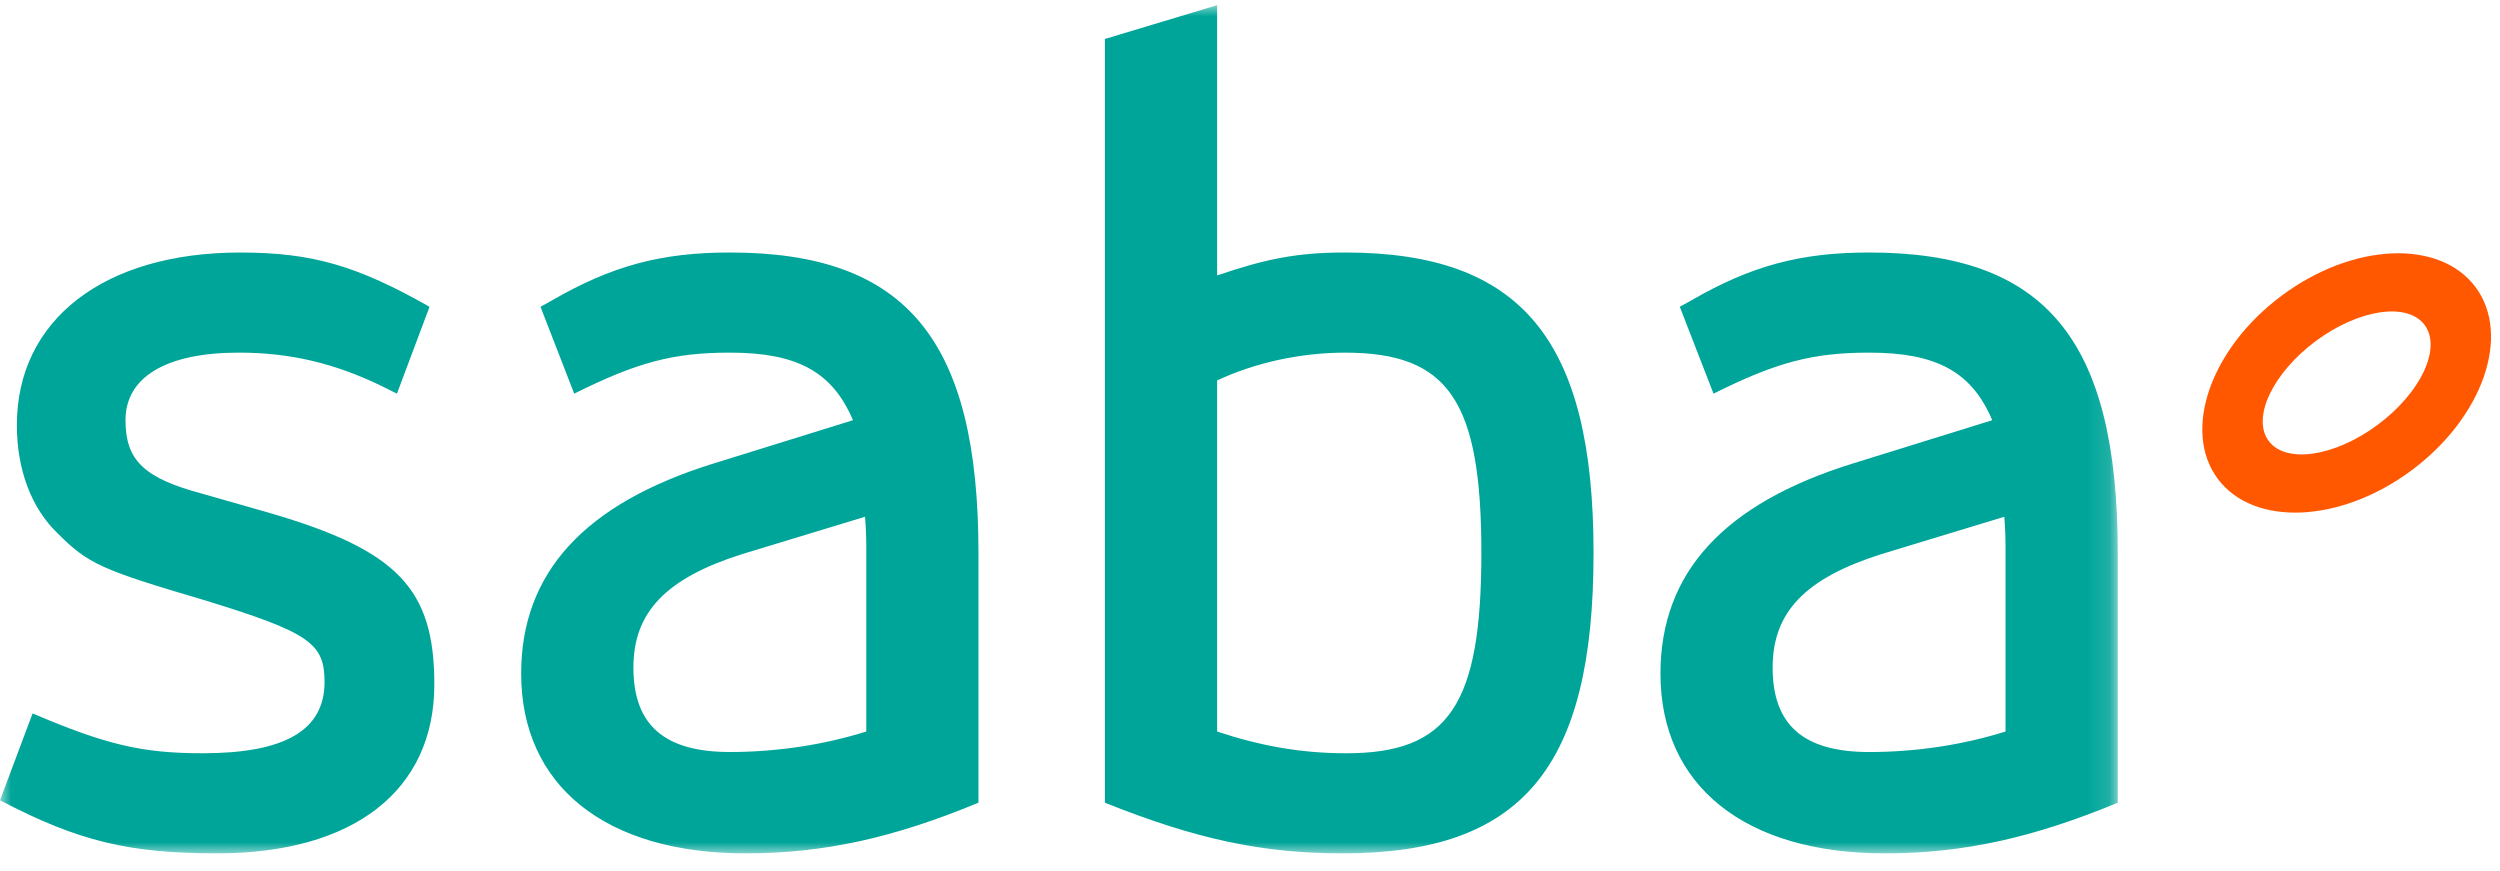 <svg xmlns="http://www.w3.org/2000/svg" xmlns:xlink="http://www.w3.org/1999/xlink" width="112" height="39" viewBox="0 0 112 39">
    <defs>
        <path id="vd3yaa88wa" d="M0 0.001L94.875 0.001 94.875 38 0 38z"/>
    </defs>
    <g fill="none" fill-rule="evenodd">
        <g>
            <g>
                <g>
                    <g fill="#FF5800">
                        <path d="M7.929 7.843c-1.93 1.434-4.117 1.759-4.887.725-.768-1.033.173-3.032 2.104-4.47 1.928-1.435 4.114-1.759 4.882-.725.77 1.035-.17 3.036-2.1 4.47m4.382-6.166c-1.608-2.16-5.496-1.993-8.683.38C.436 4.43-.844 8.105.76 10.264c1.61 2.161 5.497 1.991 8.686-.38s4.471-6.045 2.864-8.208" transform="translate(-174, -91) translate(1.486, 0.5) translate(172.514, 90.732) translate(98.595, 10.954)"/>
                    </g>
                    <g transform="translate(-174, -91) translate(1.486, 0.5) translate(172.514, 90.732) translate(0, -0.001)">
                        <mask id="a1mpi181qb" fill="#fff">
                            <use xlink:href="#vd3yaa88wa"/>
                        </mask>
                        <path fill="#00A599" d="M1.46 31.73c3.296 1.406 4.916 1.785 7.621 1.785 3.676 0 5.458-1.028 5.458-3.191 0-1.73-.648-2.216-5.404-3.674-4.594-1.353-5.19-1.622-6.54-2.975-1.19-1.134-1.84-2.865-1.84-4.863 0-4.704 3.893-7.73 10.002-7.73 3.242 0 5.244.594 8.486 2.431l-1.46 3.892-.647-.323c-2.109-1.027-4.108-1.515-6.433-1.515-3.244 0-5.081 1.083-5.081 3.027 0 1.785.81 2.595 3.459 3.299l1.135.324 1.892.541c5.73 1.674 7.35 3.404 7.35 7.675 0 4.756-3.621 7.567-9.73 7.567-3.945 0-6.216-.54-9.728-2.378l1.46-3.891zm42.375 4C40.051 37.298 36.916 38 33.402 38c-6.271 0-10.054-3.026-10.054-8.054 0-4.54 2.865-7.62 8.596-9.405l6.269-1.947c-.92-2.161-2.486-3.027-5.513-3.027-2.542 0-4.163.434-6.975 1.838l-1.511-3.892.485-.269c2.705-1.568 4.92-2.163 8-2.163 7.892 0 11.136 3.893 11.136 13.46v11.19zM38.81 24.54c0-.54 0-.865-.055-1.621l-5.513 1.676c-3.404 1.08-4.865 2.595-4.865 5.081 0 2.593 1.405 3.783 4.324 3.783 2.108 0 4.216-.323 6.109-.919v-8zM49.5 1.515L54.527.001v12.108c2.216-.756 3.62-1.028 5.73-1.028 7.89 0 11.134 3.893 11.134 13.46C71.391 34.163 68.203 38 60.148 38c-3.621 0-6.595-.648-10.648-2.27V1.514zm5.027 31.026c1.945.648 3.783.975 5.782.975 4.597 0 6.056-2.163 6.056-8.974 0-6.81-1.459-8.974-6.109-8.974-1.946 0-4 .434-5.729 1.245V32.54zm40.348 3.19C91.091 37.298 87.956 38 84.441 38c-6.27 0-10.052-3.026-10.052-8.054 0-4.54 2.864-7.62 8.594-9.405l6.269-1.947c-.917-2.161-2.485-3.027-5.512-3.027-2.54 0-4.164.434-6.974 1.838l-1.512-3.892.487-.269c2.701-1.568 4.917-2.163 7.999-2.163 7.892 0 11.135 3.893 11.135 13.46v11.19zm-5.027-11.19c0-.54 0-.865-.054-1.621l-5.515 1.676c-3.403 1.08-4.865 2.595-4.865 5.081 0 2.593 1.405 3.783 4.326 3.783 2.108 0 4.216-.323 6.108-.919v-8z" mask="url(#a1mpi181qb)"/>
                    </g>
                </g>
            </g>
        </g>
    </g>
</svg>
